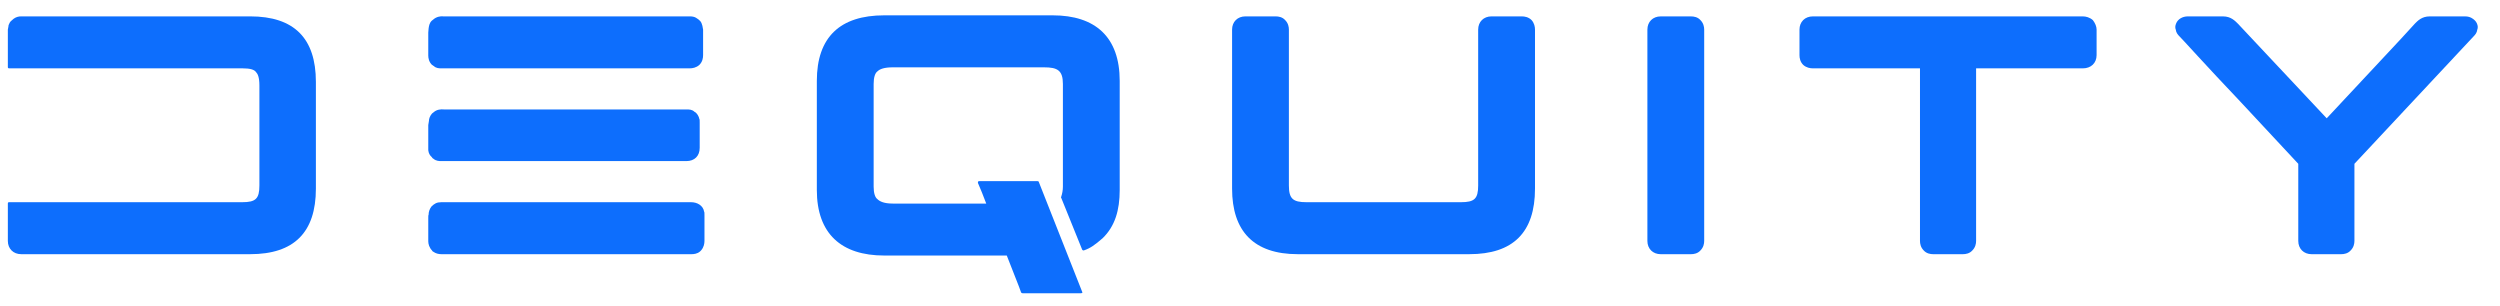 <svg width="180" height="22" viewBox="0 0 180 22" fill="none" xmlns="http://www.w3.org/2000/svg">
<g clip-path="url(#clip0_3720_31181)">
<path d="M0.565 4.824C0.565 4.896 0.59 4.92 0.665 4.92H17.447C18.038 4.92 18.309 5.018 18.432 5.189C18.553 5.312 18.677 5.556 18.677 6.143V13.358C18.677 14.312 18.406 14.558 17.447 14.558H0.665C0.59 14.558 0.565 14.582 0.565 14.657V17.346C0.565 17.909 0.96 18.301 1.527 18.301H18.013C21.167 18.301 22.744 16.736 22.744 13.58V5.898C22.744 2.744 21.167 1.179 18.013 1.179H1.527C1.329 1.179 1.156 1.227 0.984 1.35L0.788 1.52C0.713 1.592 0.665 1.691 0.64 1.766C0.614 1.79 0.614 1.814 0.614 1.862C0.59 2.035 0.565 2.107 0.565 2.131V4.824Z" fill="#0D6EFD"/>
<path d="M30.835 17.371C30.835 17.566 30.91 17.835 31.106 18.032C31.131 18.105 31.181 18.105 31.205 18.129C31.377 18.252 31.574 18.302 31.796 18.302H49.761C49.959 18.302 50.204 18.278 50.402 18.105L50.475 18.032C50.673 17.811 50.722 17.542 50.722 17.347V15.513C50.722 15.366 50.722 15.268 50.698 15.244C50.623 14.78 50.179 14.559 49.761 14.559H31.772C31.45 14.559 31.278 14.657 31.058 14.876C30.934 15.049 30.859 15.244 30.859 15.463C30.835 15.489 30.835 15.585 30.835 15.758V17.371ZM30.859 2.059C30.859 2.158 30.835 2.254 30.835 2.353V3.992C30.835 4.187 30.883 4.456 31.106 4.675C31.181 4.701 31.155 4.725 31.229 4.75C31.402 4.921 31.625 4.921 31.796 4.921H49.661C49.859 4.921 50.131 4.872 50.352 4.675C50.574 4.456 50.623 4.187 50.623 3.966V2.131C50.623 2.107 50.598 2.035 50.574 1.863C50.499 1.545 50.378 1.446 50.107 1.276C49.983 1.204 49.835 1.179 49.661 1.179H31.92C31.722 1.153 31.426 1.204 31.205 1.398L31.082 1.496C30.91 1.667 30.883 1.888 30.859 2.059ZM30.835 10.815C30.859 11.037 30.958 11.207 31.106 11.33C31.131 11.402 31.181 11.402 31.205 11.428C31.402 11.599 31.625 11.599 31.796 11.599H49.416C50.007 11.599 50.378 11.231 50.378 10.644V8.834C50.378 8.687 50.378 8.589 50.352 8.565C50.327 8.394 50.179 8.125 50.007 8.053C49.835 7.88 49.613 7.88 49.44 7.88H31.968C31.748 7.856 31.45 7.88 31.229 8.077L31.106 8.173C30.958 8.346 30.883 8.541 30.883 8.711L30.835 9.005V10.815Z" fill="#0D6EFD"/>
<path d="M58.812 13.678C58.812 16.832 60.584 18.398 63.665 18.398H72.488L73.179 20.16C73.302 20.477 73.424 20.771 73.522 21.064C73.547 21.09 73.598 21.114 73.622 21.114H77.812C77.933 21.114 77.96 21.064 77.909 20.991L74.78 13.066C74.755 13.066 74.731 13.041 74.707 13.041H70.517C70.417 13.041 70.393 13.092 70.417 13.188C70.59 13.58 70.788 14.07 71.009 14.657H64.282C63.665 14.657 63.345 14.51 63.173 14.337C63.002 14.216 62.902 13.897 62.902 13.433V6.045C62.902 5.581 63.002 5.264 63.173 5.141C63.345 4.97 63.665 4.848 64.282 4.848H75.174C76.136 4.848 76.529 5.066 76.529 6.045V13.433C76.529 13.702 76.48 13.947 76.407 14.166C76.381 14.191 76.381 14.216 76.407 14.241L77.909 17.957C77.933 18.008 77.96 18.032 78.033 18.032C78.527 17.861 78.822 17.64 79.389 17.152C80.275 16.294 80.619 15.145 80.619 13.678V5.826C80.619 2.67 78.87 1.104 75.79 1.104H63.665C60.488 1.104 58.812 2.67 58.812 5.826V13.678Z" fill="#0D6EFD"/>
<path d="M89.671 1.179C89.105 1.179 88.71 1.568 88.71 2.131V13.58C88.71 16.638 90.263 18.301 93.442 18.301H105.787C108.943 18.301 110.52 16.736 110.52 13.58V2.131C110.52 1.936 110.471 1.667 110.273 1.446C110.052 1.227 109.781 1.179 109.558 1.179H107.39C106.824 1.179 106.428 1.568 106.428 2.131V13.358C106.428 14.312 106.158 14.558 105.196 14.558H94.058C93.096 14.558 92.8 14.312 92.8 13.358V2.131C92.8 1.936 92.752 1.667 92.529 1.446C92.334 1.227 92.061 1.179 91.842 1.179H89.671Z" fill="#0D6EFD"/>
<path d="M119.573 1.18C119.007 1.18 118.612 1.569 118.612 2.132V17.348C118.612 17.91 119.007 18.302 119.573 18.302H121.741C121.964 18.302 122.236 18.252 122.431 18.033C122.652 17.811 122.702 17.543 122.702 17.348V2.132C122.702 1.937 122.652 1.668 122.431 1.447C122.236 1.228 121.964 1.18 121.741 1.18H119.573Z" fill="#0D6EFD"/>
<path d="M130.525 1.18C129.958 1.18 129.563 1.569 129.563 2.132V3.966C129.563 4.187 129.612 4.456 129.836 4.676C130.058 4.873 130.327 4.921 130.525 4.921H138.239V17.348C138.239 17.543 138.288 17.811 138.508 18.033C138.707 18.252 138.978 18.302 139.198 18.302H141.317C141.54 18.302 141.812 18.252 142.008 18.033C142.23 17.811 142.279 17.543 142.279 17.348V4.921H149.969C150.536 4.921 150.955 4.555 150.955 3.966V2.132C150.955 1.913 150.855 1.668 150.684 1.447C150.46 1.252 150.189 1.18 149.969 1.18H130.525Z" fill="#0D6EFD"/>
<path d="M156.68 1.692C156.605 1.863 156.605 2.009 156.655 2.132C156.68 2.353 156.803 2.499 156.927 2.622C156.951 2.622 159.019 4.921 161.19 7.195L165.476 11.794V17.348C165.476 17.91 165.871 18.302 166.437 18.302H168.557C168.779 18.302 169.049 18.252 169.247 18.033C169.468 17.811 169.519 17.543 169.519 17.348V11.794L178.119 2.598C178.216 2.499 178.34 2.353 178.365 2.132C178.414 2.009 178.414 1.863 178.34 1.692C178.267 1.521 178.143 1.422 178.044 1.351C177.872 1.228 177.7 1.18 177.477 1.18H174.939C174.372 1.18 174.077 1.497 173.88 1.692L172.894 2.769L170.7 5.118L167.523 8.517L161.139 1.716C160.918 1.497 160.623 1.18 160.056 1.18H157.517C157.147 1.18 156.803 1.374 156.68 1.692Z" fill="#0D6EFD"/>
</g>
<defs>
<clipPath id="clip0_3720_31181">
<rect width="178.721" height="21.183" fill="white" transform="translate(0.565 0.453)"/>
</clipPath>
</defs>
</svg>
